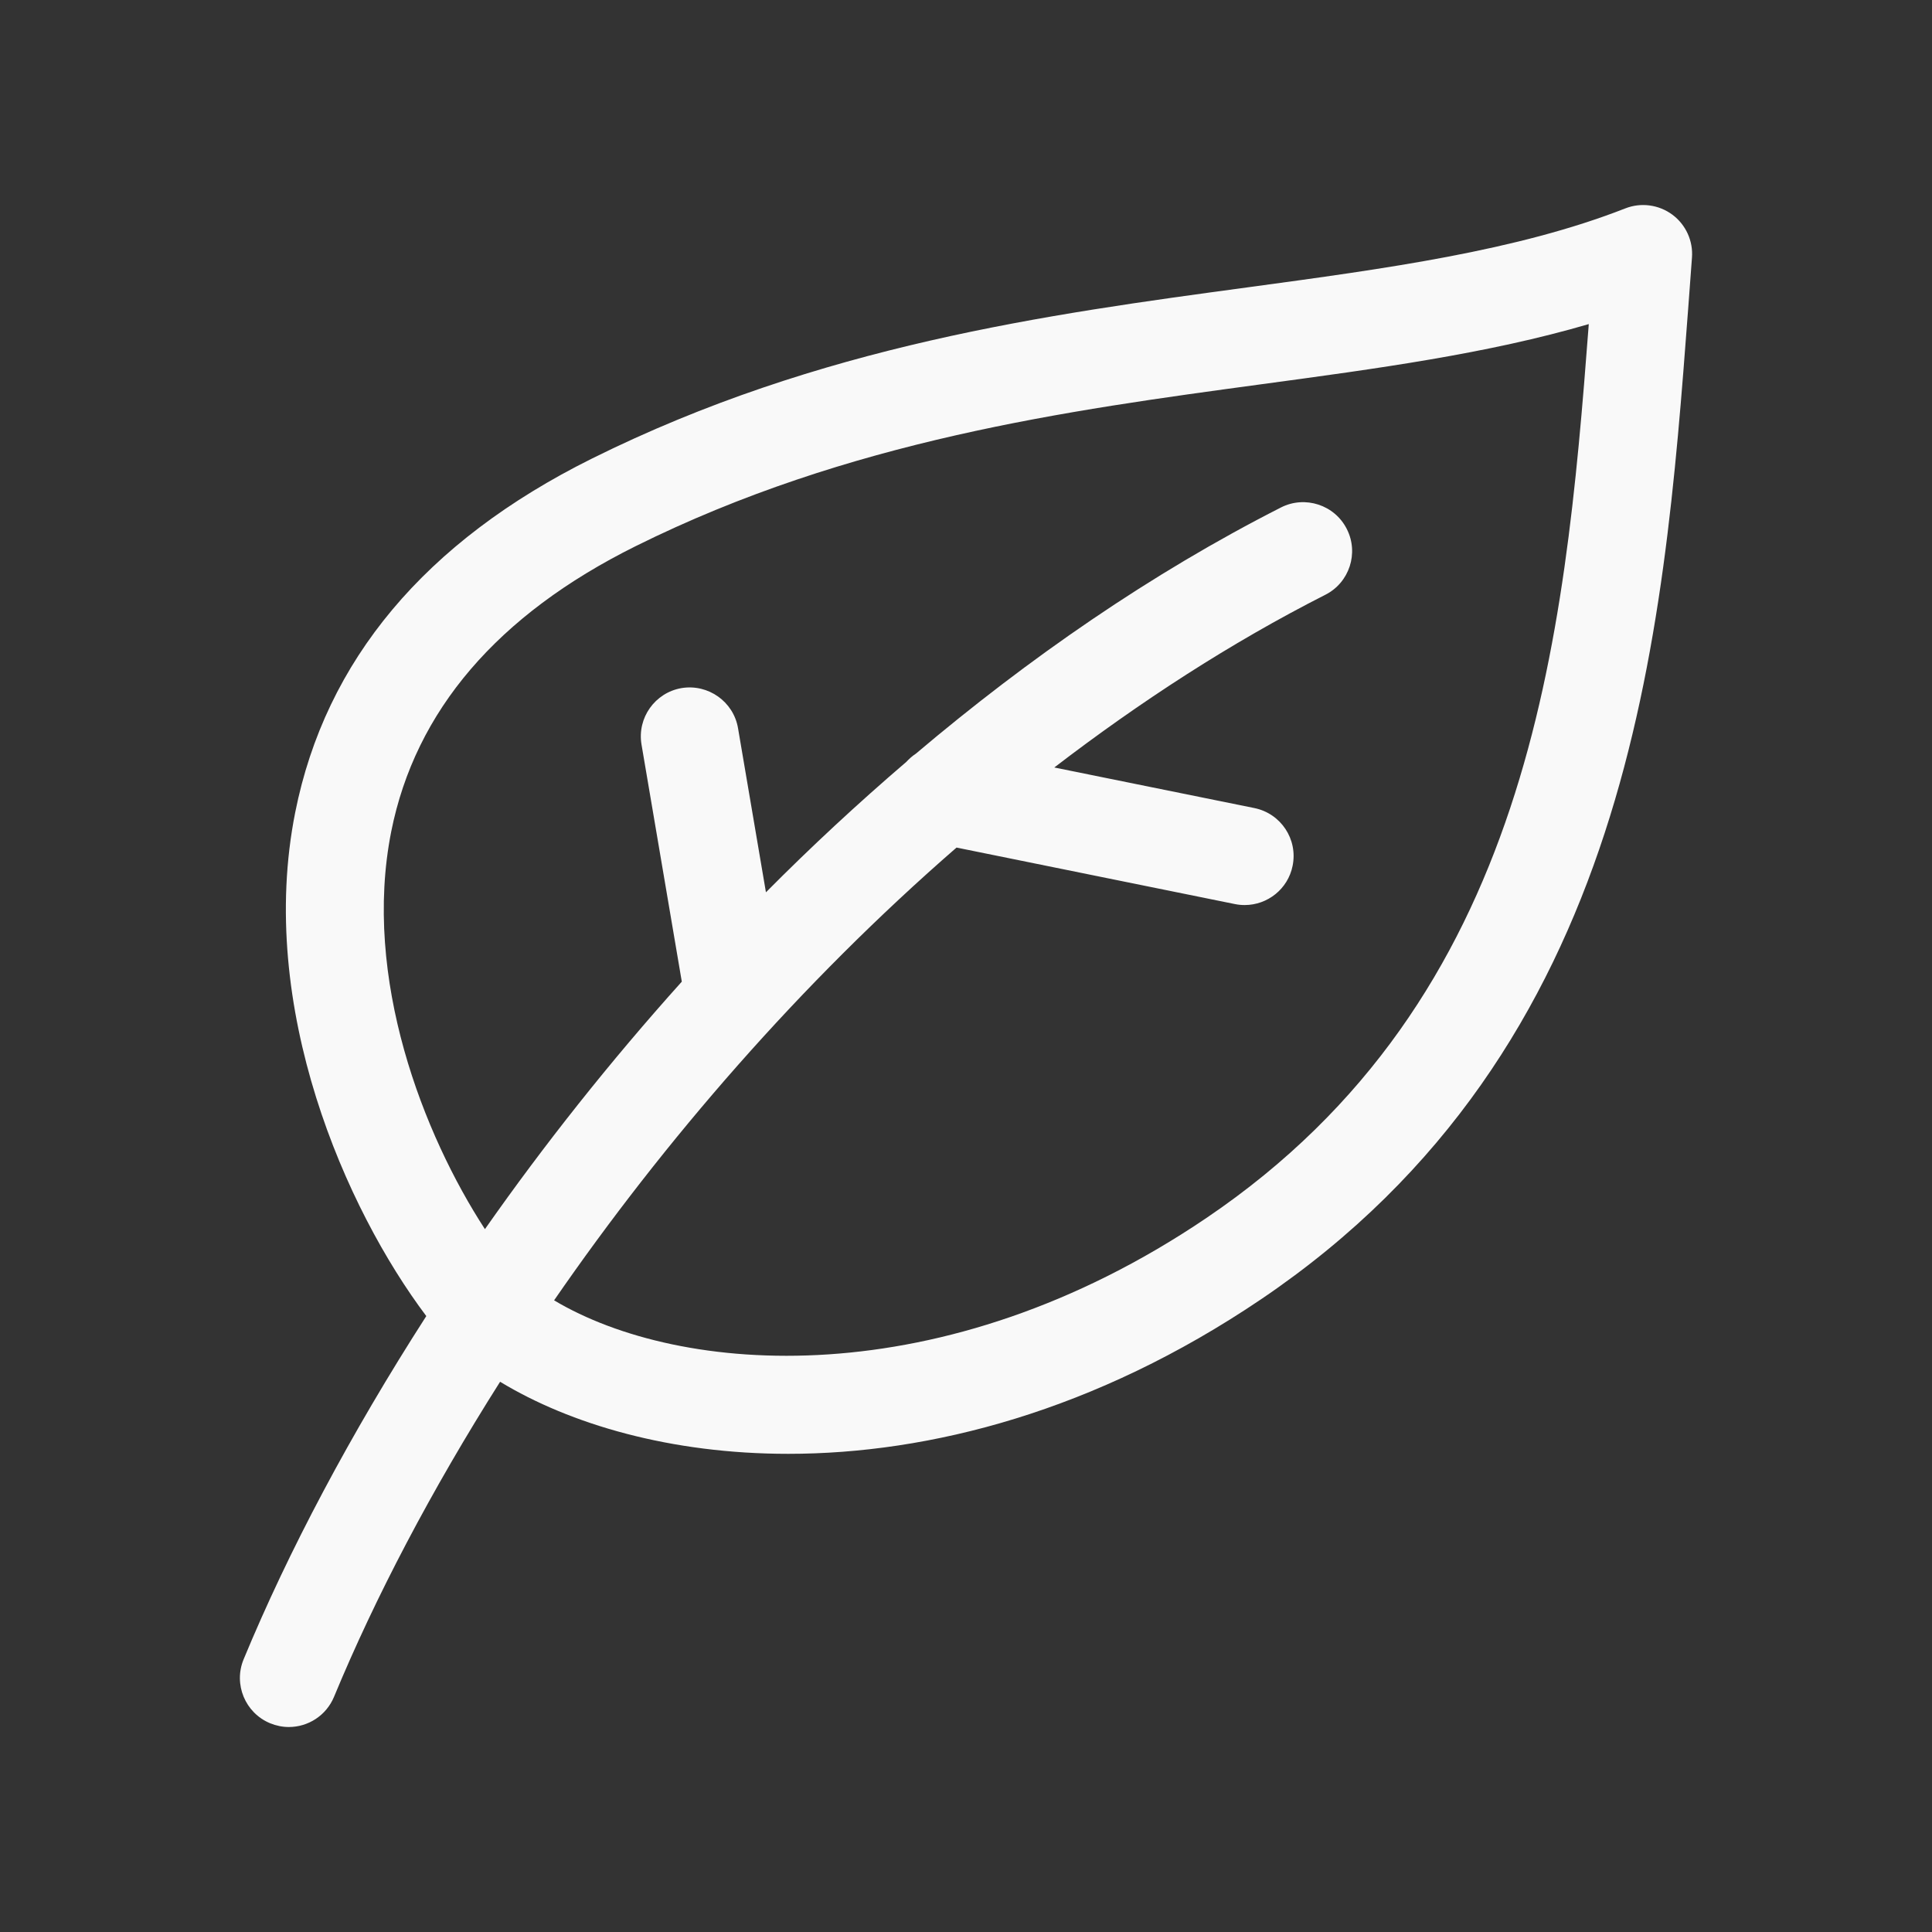 <svg xmlns="http://www.w3.org/2000/svg" fill="none" viewBox="0 0 20 20" height="20" width="20">
<rect x="0" y="0" width="20" height="20" fill="#333333" stroke="none"/>
<path fill="#F9F9F9" d="M17.312 2.222C17.171 2.118 16.987 2.094 16.826 2.157C15.702 2.597 14.35 2.78 12.92 2.974C10.843 3.255 8.49 3.573 6.126 4.748C4.402 5.605 3.369 6.837 3.056 8.41C2.654 10.429 3.583 12.521 4.413 13.624C3.628 14.845 2.986 16.056 2.522 17.177C2.415 17.435 2.538 17.732 2.796 17.839C2.86 17.865 2.925 17.878 2.99 17.878C3.189 17.878 3.377 17.76 3.458 17.565C3.885 16.534 4.467 15.424 5.177 14.304C5.903 14.744 6.941 15.05 8.159 15.05C9.621 15.05 11.336 14.612 13.056 13.449C16.899 10.849 17.219 6.605 17.476 3.195L17.515 2.669C17.529 2.495 17.452 2.326 17.312 2.222ZM12.488 12.609C9.754 14.459 7.04 14.239 5.736 13.461C6.874 11.811 8.285 10.179 9.902 8.774L12.784 9.359C12.818 9.366 12.852 9.369 12.885 9.369C13.121 9.369 13.333 9.203 13.381 8.963C13.437 8.688 13.26 8.421 12.985 8.365L10.914 7.945C11.801 7.265 12.737 6.656 13.72 6.157C13.969 6.031 14.069 5.725 13.942 5.476C13.816 5.226 13.509 5.127 13.261 5.253C11.915 5.937 10.65 6.813 9.481 7.802C9.444 7.826 9.411 7.856 9.381 7.888C8.878 8.319 8.393 8.769 7.929 9.237L7.64 7.538C7.593 7.262 7.33 7.078 7.056 7.123C6.78 7.17 6.594 7.432 6.641 7.708L7.058 10.162C6.312 10.992 5.63 11.854 5.02 12.724C4.386 11.75 3.748 10.128 4.05 8.608C4.299 7.359 5.149 6.365 6.578 5.655C8.791 4.555 11.057 4.249 13.056 3.978C14.255 3.816 15.402 3.661 16.447 3.355C16.197 6.654 15.845 10.338 12.488 12.609Z"></path>
</svg>
